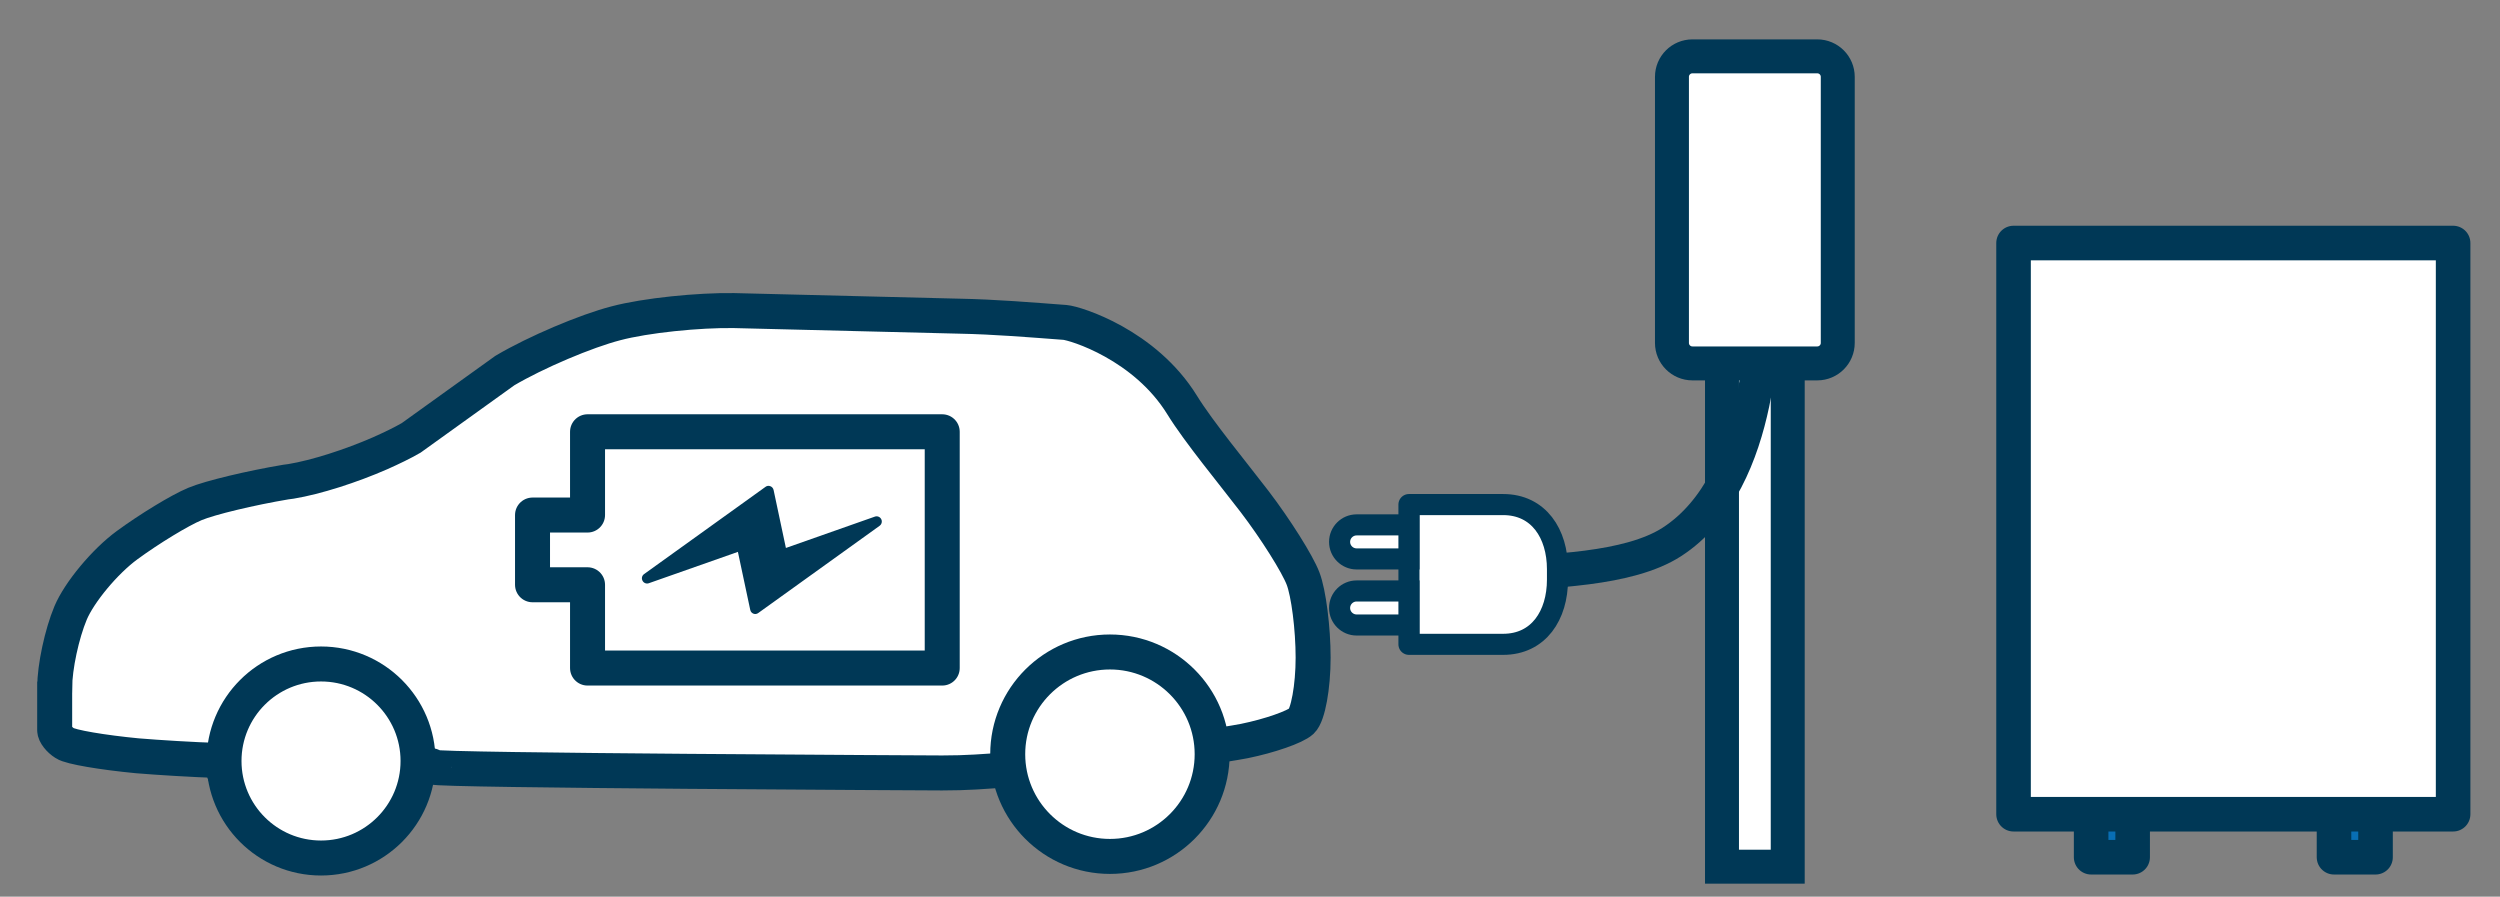 <?xml version="1.0" encoding="utf-8"?>
<!-- Generator: Adobe Illustrator 26.3.1, SVG Export Plug-In . SVG Version: 6.00 Build 0)  -->
<svg version="1.1" id="_イヤー_1" xmlns="http://www.w3.org/2000/svg" xmlns:xlink="http://www.w3.org/1999/xlink" x="0px"
	 y="0px" width="125.464px" height="45px" viewBox="0 0 125.464 45" style="enable-background:new 0 0 125.464 45;"
	 xml:space="preserve">
<rect x="0" y="0" width="125.464" height="45" fill="#808080" stroke="none"/>
<style type="text/css">
	.st0{fill:#FFFFFF;stroke:#003856;stroke-width:1.756;stroke-miterlimit:10;}
	.st1{fill:#FFFFFF;stroke:#003856;stroke-width:1.756;stroke-linecap:round;stroke-linejoin:round;}
	.st2{fill:#003856;}
	.st3{fill:#FFFFFF;stroke:#003856;stroke-width:1.704;stroke-miterlimit:10;}
	.st4{fill:none;stroke:#003856;stroke-width:1.704;stroke-miterlimit:10;}
	.st5{fill:#FFFFFF;stroke:#003856;stroke-width:1.058;stroke-linecap:round;stroke-linejoin:round;}
	.st6{fill:#FFFFFF;stroke:#003856;stroke-width:1.058;stroke-miterlimit:10;}
	.st7{fill:#086EB4;stroke:#003856;stroke-width:1.735;stroke-linejoin:round;}
	.st8{fill:#FFFFFF;stroke:#003856;stroke-width:1.735;stroke-linecap:round;stroke-linejoin:round;}
</style>
<path class="st0" d="M2.744,34.495v2.153c0,0.18,0.226,0.474,0.508,0.65c0.282,0.195,1.911,0.465,3.634,0.631
	c1.119,0.092,2.707,0.19,4.169,0.241c0.606,2.256,2.447,3.901,4.618,3.901c2.146,0,3.958-1.601,4.589-3.809
	c0.907,0.053,1.509,0.142,1.509,0.238c0,0.173,25.513,0.291,25.513,0.291c1.26,0,2.018-0.065,3.608-0.181
	c0.706,2.023,2.443,3.462,4.478,3.462c2.363,0,4.325-1.948,4.739-4.498c0.909-0.146,1.761-0.275,2.34-0.385
	c1.26-0.255,2.551-0.706,2.869-0.999c0.324-0.304,0.582-1.722,0.582-3.186c0-1.462-0.226-3.253-0.507-3.973
	c-0.28-0.735-1.374-2.476-2.432-3.862c-1.062-1.389-2.805-3.496-3.631-4.837c-1.865-3.029-5.35-4.106-5.884-4.151
	c-1.741-0.13-3.529-0.28-5.294-0.313l-11.317-0.281c-1.764-0.027-4.429,0.241-5.925,0.638c-1.5,0.388-4.007,1.447-5.573,2.372
	l-4.706,3.381c-0.438,0.253-0.975,0.511-1.545,0.766c-1.468,0.643-3.223,1.206-4.475,1.413l-0.268,0.036
	c-1.747,0.294-3.794,0.78-4.555,1.098c-0.759,0.313-2.296,1.252-3.413,2.071c-1.119,0.821-2.392,2.359-2.831,3.397
	c-0.441,1.05-0.799,2.721-0.799,3.735L2.744,34.495z"/>
<polygon class="st1" points="29.486,29.347 26.725,29.347 26.725,25.848 29.486,25.848 29.486,21.669 47.286,21.669 47.286,33.527 
	29.486,33.527 "/>
<path class="st2" d="M37.651,30.606l-0.619-2.91L32.56,29.27c-0.121,0.044-0.258-0.013-0.315-0.127
	c-0.062-0.114-0.028-0.258,0.079-0.332l6.095-4.379c0.066-0.052,0.162-0.065,0.242-0.031c0.083,0.031,0.142,0.102,0.162,0.189
	l0.618,2.91l4.471-1.575c0.12-0.04,0.255,0.014,0.314,0.13c0.021,0.036,0.028,0.076,0.028,0.119c0,0.081-0.038,0.163-0.109,0.213
	l-6.092,4.378c-0.069,0.053-0.163,0.065-0.244,0.032c-0.08-0.032-0.141-0.101-0.156-0.189L37.651,30.606z"/>
<circle class="st1" cx="55.703" cy="37.85" r="5.13"/>
<circle class="st1" cx="16.111" cy="38.191" r="4.869"/>
<rect x="86.419" y="16.817" class="st3" width="3.299" height="26.678"/>
<path class="st4" d="M88.412,15.585c0,0,0.281,8.517-4.504,11.61c-2.171,1.403-6.146,1.479-9.234,1.633"/>
<path class="st3" d="M91.201,18.238h-6.265c-0.568,0-1.028-0.46-1.028-1.028V3.856c0-0.568,0.46-1.028,1.028-1.028h6.265
	c0.568,0,1.028,0.46,1.028,1.028V17.21C92.229,17.778,91.769,18.238,91.201,18.238z"/>
<g>
	<path class="st5" d="M70.709,32.336h4.727c1.784,0,2.727-1.459,2.727-3.243v-0.528c0-1.784-0.943-3.243-2.727-3.243h-4.727V32.336z
		"/>
	<path class="st6" d="M70.709,26.342h-2.627c-0.47,0-0.854,0.384-0.854,0.854l0,0c0,0.47,0.384,0.854,0.854,0.854h2.627V26.342
		L70.709,26.342z"/>
	<path class="st6" d="M70.709,29.658h-2.627c-0.47,0-0.854,0.384-0.854,0.854l0,0c0,0.47,0.384,0.854,0.854,0.854h2.627V29.658
		L70.709,29.658z"/>
</g>
<g>
	<rect x="104.945" y="40.324" class="st7" width="2.083" height="2.697"/>
	<rect x="117.134" y="40.324" class="st7" width="2.083" height="2.697"/>
</g>
<rect x="101.051" y="12.196" class="st8" width="22.06" height="28.666"/>
</svg>
